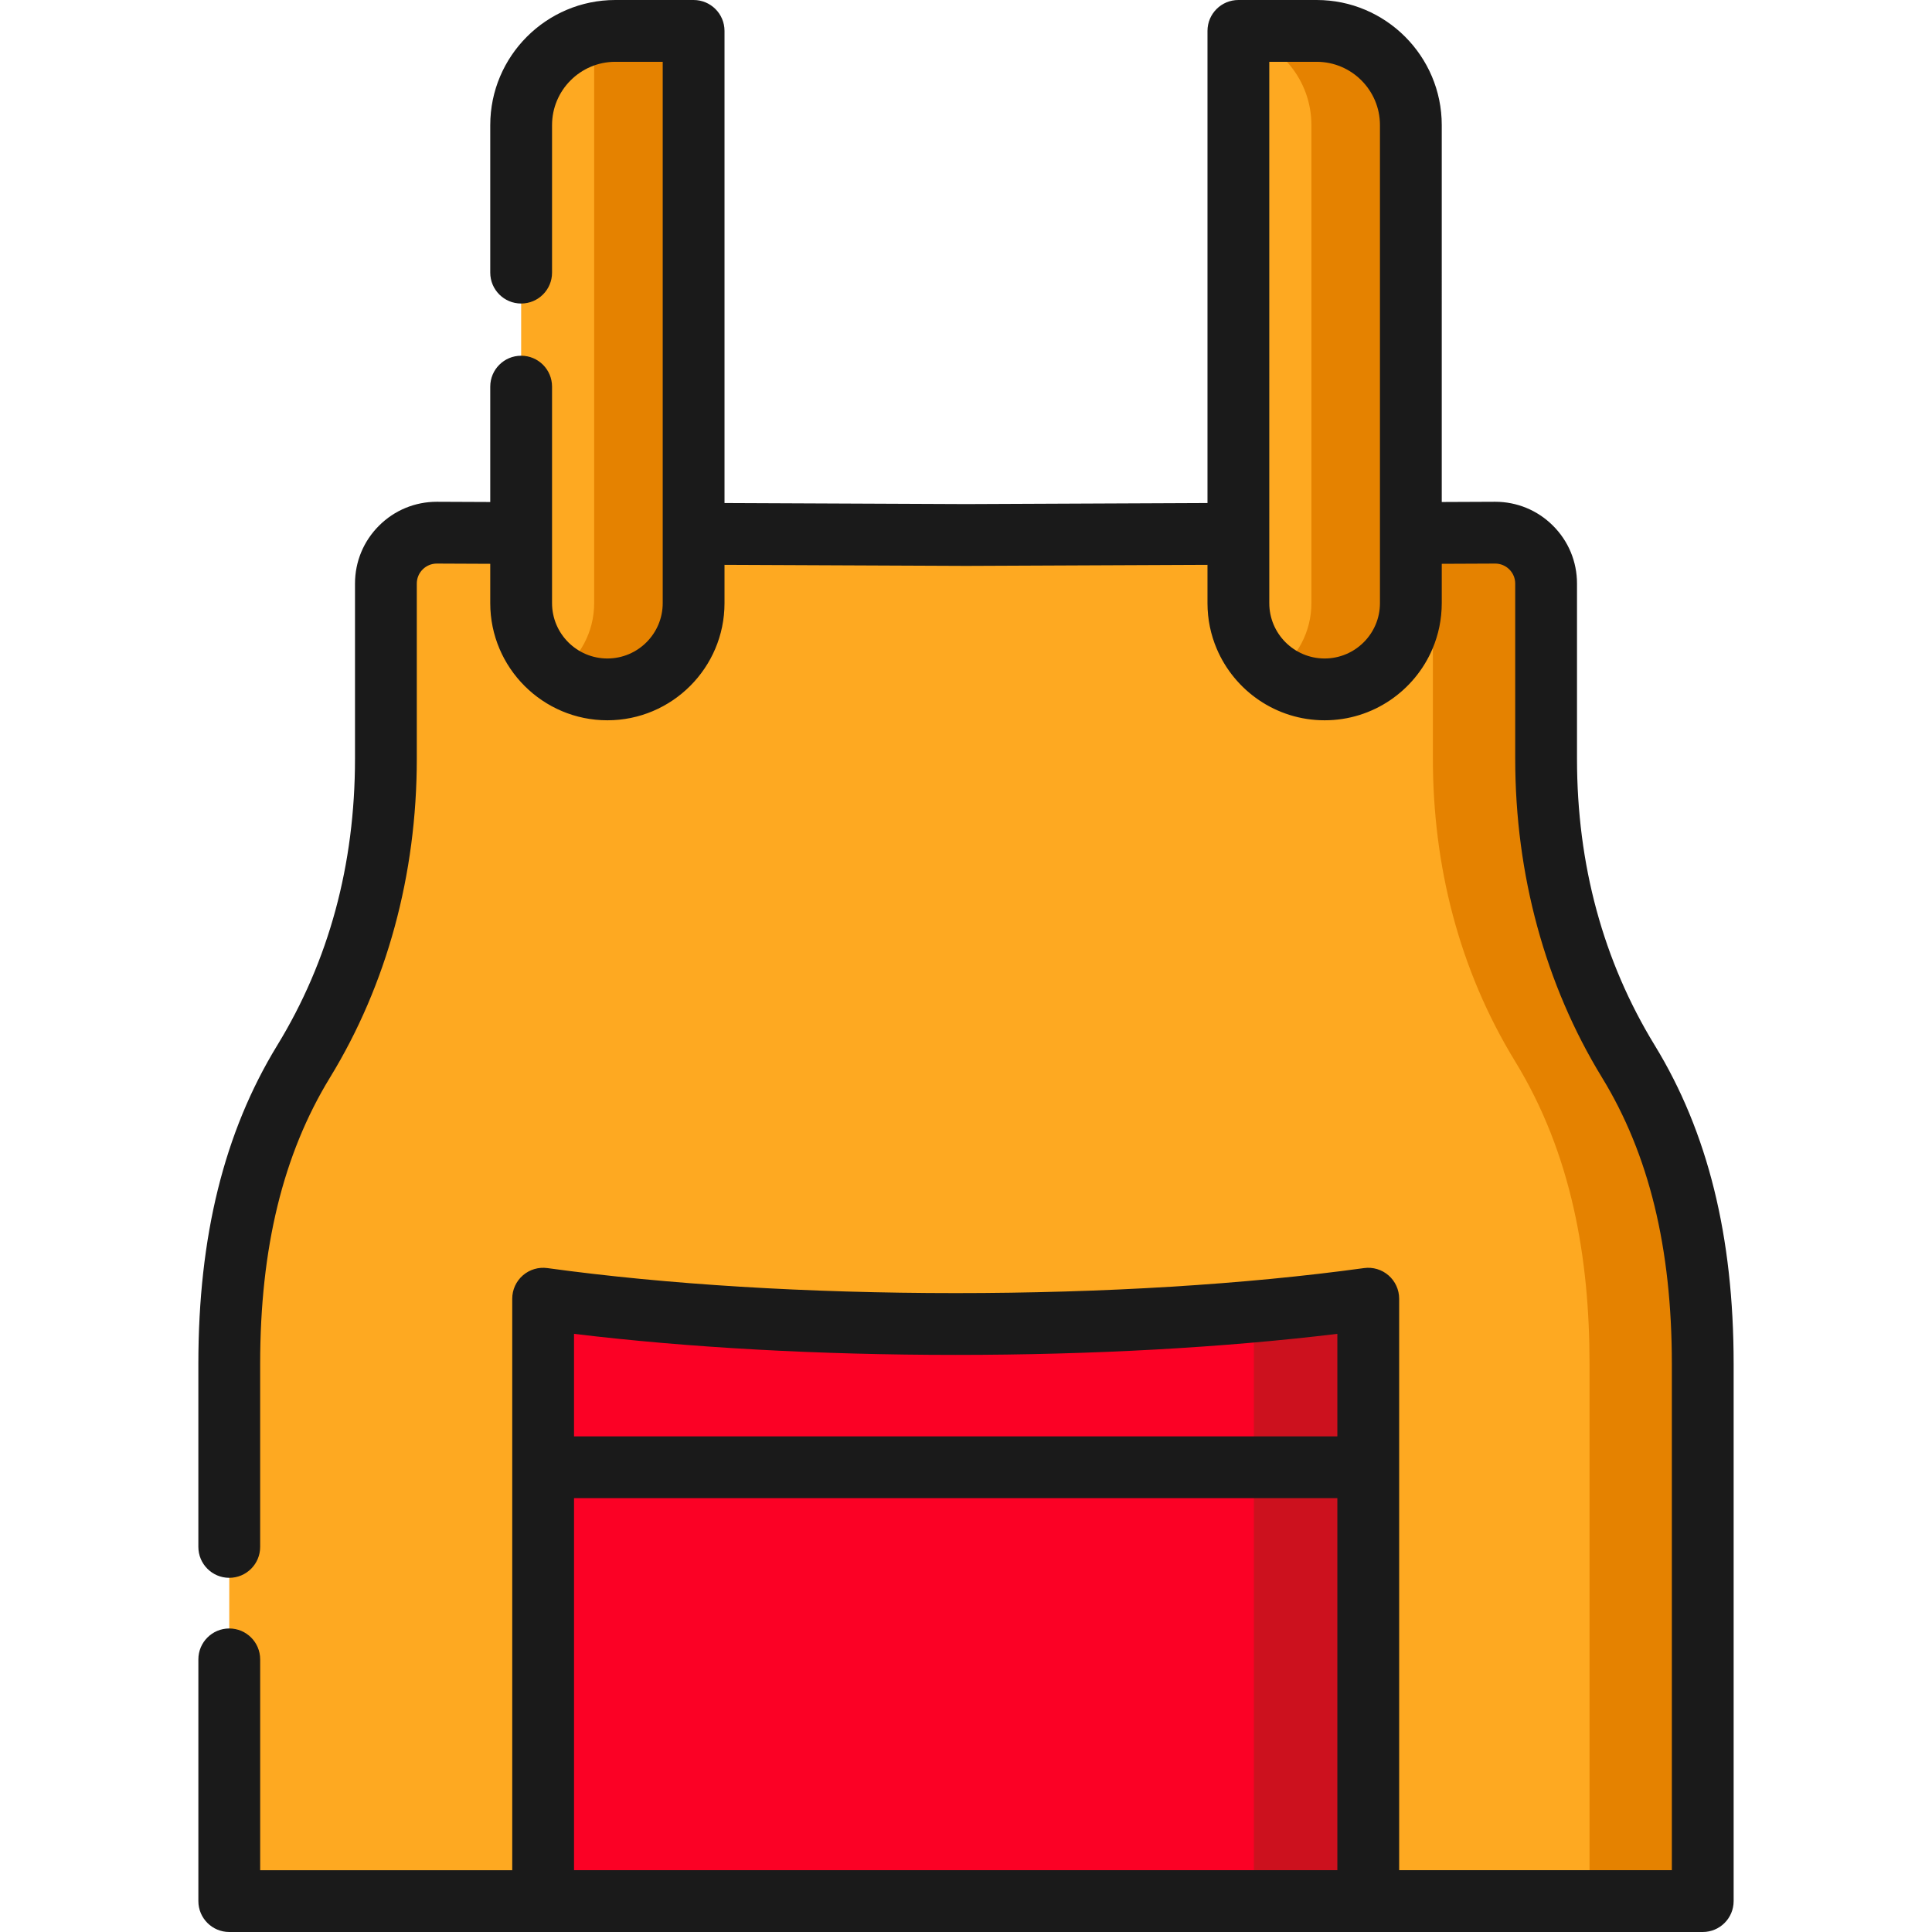 <?xml version="1.0" encoding="iso-8859-1"?>
<!-- Uploaded to: SVG Repo, www.svgrepo.com, Generator: SVG Repo Mixer Tools -->
<svg height="800px" width="800px" version="1.1" id="Layer_1" xmlns="http://www.w3.org/2000/svg" xmlns:xlink="http://www.w3.org/1999/xlink" 
	 viewBox="0 0 512 512" xml:space="preserve">
<path style="fill:#FEA921;" d="M451.243,361.453c0-28.091-4.746-55.706-19.715-80.178l0,0
	c-14.969-24.472-21.794-52.087-21.794-80.178v-46.441c0-7.478-6.08-13.53-13.559-13.495L256,141.775l-140.175-0.614
	c-7.478-0.035-13.559,6.017-13.559,13.495v46.441c0,28.091-6.825,55.706-21.794,80.178l0,0
	c-14.969,24.472-19.715,52.087-19.715,80.178V503.81h390.485V361.453H451.243z"/>
<path style="fill:#FB0125;" d="M253.266,350.873c-40.895,0-78.687-2.491-109.333-6.706V503.81h218.666V344.167
	C331.953,348.382,294.161,350.873,253.266,350.873z"/>
<path style="fill:#CC111E;" d="M332.294,347.554v156.258h30.305V344.167C353.141,345.468,342.996,346.604,332.294,347.554z"/>
<path style="fill:#E58200;" d="M431.528,281.275L431.528,281.275c-14.969-24.472-21.794-52.087-21.794-80.178v-46.441
	c0-7.478-6.08-13.53-13.559-13.495l-28.213,0.123c6.633,0.848,11.77,6.501,11.77,13.371v46.441c0,28.091,6.825,55.706,21.794,80.178
	l0,0c14.969,24.472,19.715,52.087,19.715,80.178v142.357h30.002V361.453C451.243,333.362,446.497,305.747,431.528,281.275z"/>
<path style="fill:#FEA921;" d="M160.963,182.694L160.963,182.694c-12.621,0-22.852-10.232-22.852-22.852V33.152
	c0-13.787,11.176-24.963,24.963-24.963h20.741v151.653C183.815,172.463,173.584,182.694,160.963,182.694z"/>
<path style="fill:#E58200;" d="M163.074,8.189c-1.931,0-3.809,0.227-5.615,0.642v151.011c0,7.708-3.828,14.511-9.674,18.649
	c3.726,2.638,8.265,4.203,13.179,4.203l0,0c12.621,0,22.852-10.232,22.852-22.852V8.189H163.074z"/>
<path style="fill:#FEA921;" d="M351.039,182.694L351.039,182.694c-12.621,0-22.852-10.232-22.852-22.852V8.189h20.741
	c13.787,0,24.963,11.176,24.963,24.963v126.689C373.891,172.463,363.659,182.694,351.039,182.694z"/>
<path style="fill:#E58200;" d="M348.928,8.189h-20.741v0.642c11.081,2.548,19.348,12.466,19.348,24.321v126.689
	c0,7.708-3.828,14.511-9.674,18.65c3.726,2.638,8.265,4.203,13.179,4.203l0,0c12.621,0,22.852-10.232,22.852-22.852V33.152
	C373.891,19.365,362.715,8.189,348.928,8.189z"/>
<path style="fill:#1A1A1A;" d="M438.513,277.003c-13.663-22.337-20.59-47.874-20.59-75.904v-46.441c0-5.812-2.269-11.27-6.388-15.37
	c-4.093-4.074-9.521-6.314-15.289-6.314c-0.035,0-0.07,0-0.107,0l-14.059,0.061V33.152C382.08,14.872,367.208,0,348.928,0h-20.742
	c-4.524,0-8.189,3.666-8.189,8.189v125.119l-63.962,0.28l-64.032-0.28V8.189c0-4.522-3.666-8.189-8.189-8.189h-20.741
	c-18.28,0-33.152,14.872-33.152,33.152V72.25c0,4.522,3.666,8.189,8.189,8.189c4.522,0,8.189-3.666,8.189-8.189V33.152
	c0-9.249,7.525-16.774,16.774-16.774h12.552v125.083v18.381c0,8.085-6.577,14.664-14.663,14.664s-14.664-6.577-14.664-14.664
	v-18.581v-38.802c0-4.522-3.666-8.189-8.189-8.189c-4.522,0-8.189,3.666-8.189,8.189v30.577l-14.056-0.061c-0.036,0-0.071,0-0.107,0
	c-5.772,0-11.198,2.24-15.291,6.314c-4.12,4.1-6.388,9.558-6.388,15.37V201.1c0,28.03-6.928,53.568-20.591,75.904
	c-14.076,23.012-20.919,50.636-20.919,84.45v48.497c0,4.522,3.666,8.189,8.189,8.189s8.189-3.666,8.189-8.189v-48.497
	c0-30.711,6.055-55.54,18.512-75.904c15.045-24.595,22.998-53.798,22.998-84.45v-46.441c0-1.423,0.555-2.758,1.564-3.761
	c1.001-0.997,2.329-1.545,3.745-1.545c0.009,0,0.017,0,0.026,0l14.131,0.062v10.428c0,17.116,13.924,31.041,31.041,31.041
	s31.041-13.924,31.041-31.041v-10.156l64.032,0.28l63.962-0.28v10.156c0,4.279,0.87,8.358,2.444,12.071
	c4.719,11.137,15.761,18.97,28.598,18.97l0,0l0,0c12.837,0,23.879-7.833,28.598-18.97c1.573-3.712,2.444-7.791,2.444-12.071v-10.428
	l14.134-0.062c0.009,0,0.017,0,0.025,0c1.412,0,2.741,0.548,3.742,1.545c1.008,1.003,1.564,2.339,1.564,3.761V201.1
	c0,30.653,7.952,59.855,22.998,84.45c12.456,20.363,18.511,45.193,18.511,75.904v134.168h-72.266V344.167
	c0-2.366-1.024-4.617-2.807-6.172c-1.783-1.555-4.152-2.264-6.496-1.94c-31.536,4.337-68.957,6.63-108.218,6.63
	c-39.263,0-76.684-2.293-108.217-6.63c-2.339-0.322-4.714,0.385-6.498,1.94c-1.784,1.555-2.807,3.805-2.807,6.172v151.456H68.947
	V439.75c0-4.522-3.666-8.189-8.189-8.189s-8.189,3.666-8.189,8.189v64.061c0,4.522,3.666,8.189,8.189,8.189h83.175h218.666h88.644
	c4.524,0,8.189-3.666,8.189-8.189V361.453C459.432,327.637,452.59,300.013,438.513,277.003z M336.375,16.378h12.553
	c9.25,0,16.774,7.525,16.774,16.774v108.109v18.581c0,8.085-6.578,14.664-14.665,14.664c-8.086,0-14.663-6.577-14.663-14.664
	v-18.381V16.378H336.375z M253.266,359.062c36.214,0,70.952-1.923,101.145-5.58v27.171h-202.29v-27.171
	C182.314,357.139,217.052,359.062,253.266,359.062z M152.122,495.622v-98.592H354.41v98.592H152.122z"/>
</svg>
